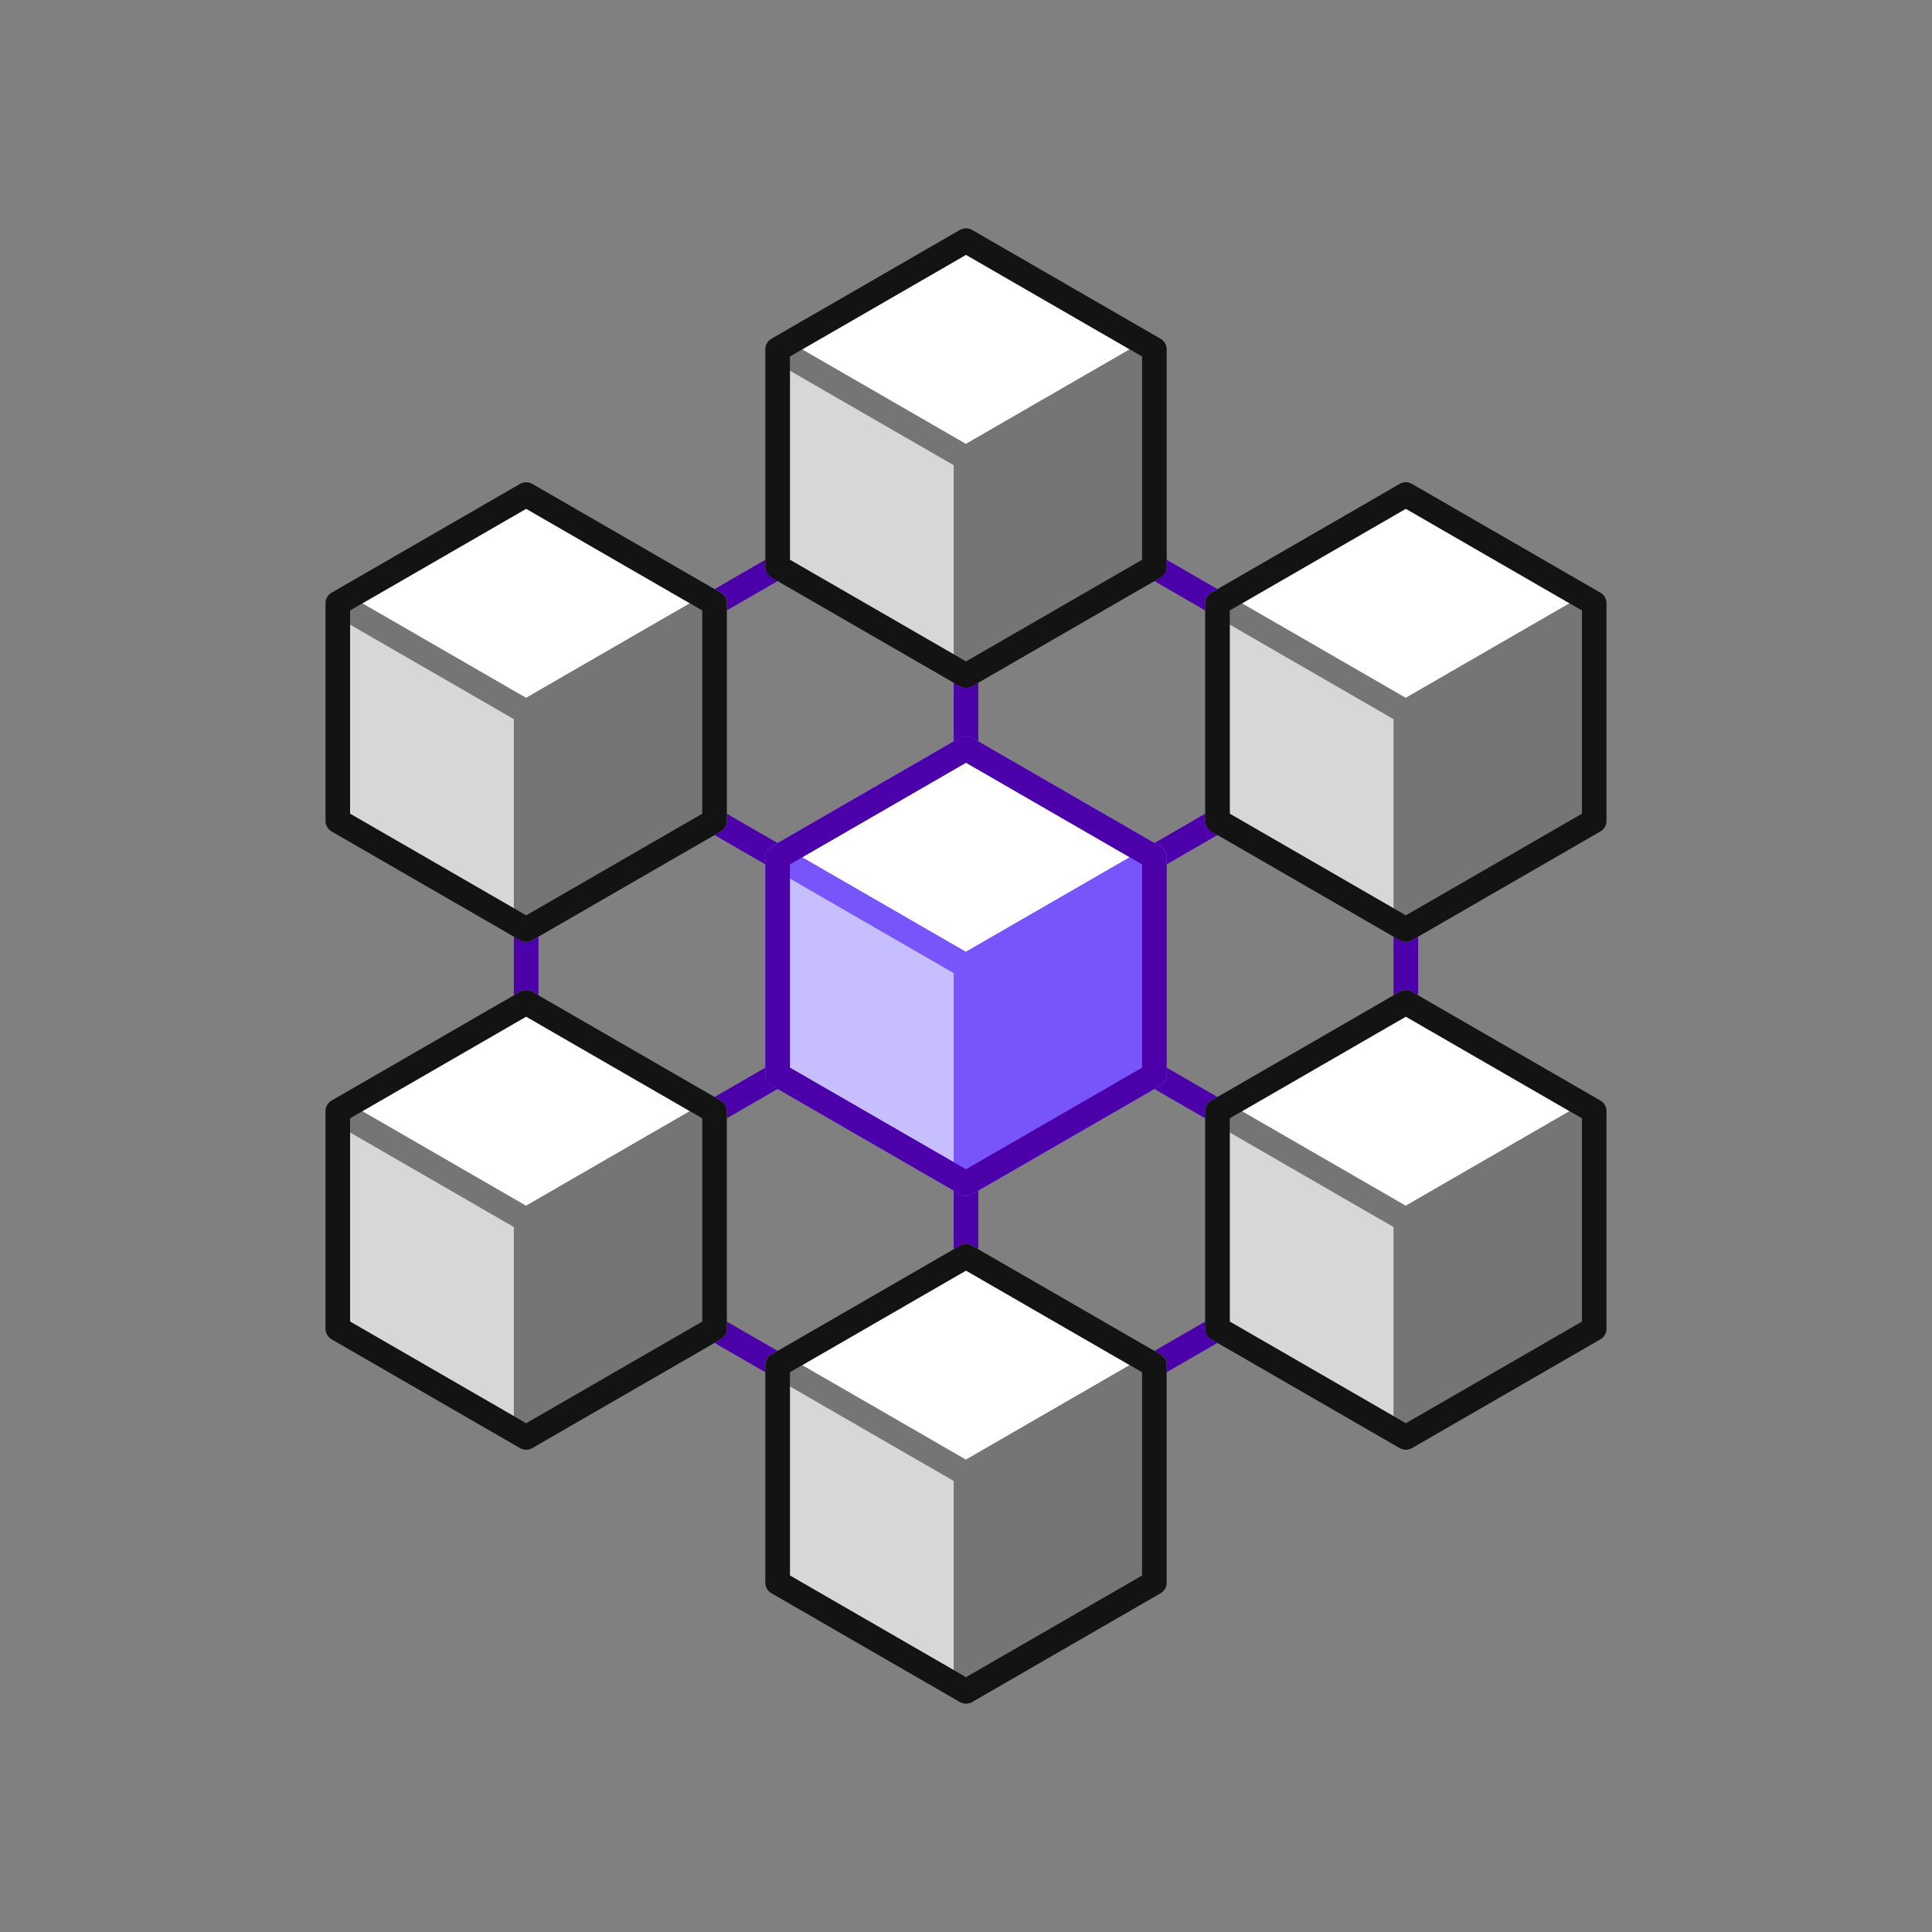 <svg xmlns="http://www.w3.org/2000/svg" viewBox="0 0 126.41 126.41"><rect x="0" y="0" width="126.41" height="126.41" fill="#808080" stroke="none"/><path fill="none" stroke="#4b00aa" stroke-linecap="round" stroke-linejoin="round" stroke-width="1.609" d="M46.751 53.706l32.908 18.999M63.205 82.204v-4.768M63.205 63.205V44.206M79.659 39.475l-3.779-2.182M75.53 89.32l4.129-2.384M91.983 65.589v-4.768M79.659 53.706L46.937 72.598M46.751 39.475l4.13-2.384M50.881 89.32l-4.13-2.384"/><g stroke="#7855fa" stroke-linecap="round" stroke-linejoin="round" stroke-width="1.609"><path fill="#c6befe" d="M75.53 70.321l-12.325 7.115-12.325-7.115V56.09l12.325-7.116L75.53 56.09v14.231z"/><path fill="#fff" d="M75.53 56.09l-12.325 7.115L50.88 56.09h0l12.325-7.116L75.53 56.09h0z"/><path fill="#7855fa" d="M63.205 63.205v14.231l12.325-7.115V56.09l-12.325 7.115z"/></g><path fill="none" stroke="#4b00aa" stroke-linecap="round" stroke-linejoin="round" stroke-width="1.609" d="M63.205 48.974L50.88 56.09v14.231l12.325 7.115 12.325-7.115V56.09l-12.325-7.116zM34.426 65.589V60.82"/><g stroke-linecap="round" stroke-linejoin="round" stroke-width="1.609"><g stroke="#757575"><path fill="#d7d7d7" d="M75.53 37.091l-12.325 7.115-12.325-7.115V22.86l12.325-7.116L75.53 22.86v14.231z"/><path fill="#fff" d="M75.53 22.86l-12.325 7.115L50.88 22.86h0l12.325-7.116L75.53 22.86h0z"/><path fill="#757575" d="M63.205 29.975v14.231l12.325-7.115V22.86l-12.325 7.115z"/></g><path fill="none" stroke="#131313" d="M63.205 15.744L50.88 22.86v14.231l12.325 7.115 12.325-7.115V22.86l-12.325-7.116z"/></g><g stroke-linecap="round" stroke-linejoin="round" stroke-width="1.609"><g stroke="#757575"><path fill="#d7d7d7" d="M46.751 53.706l-12.324 7.115-12.325-7.115V39.475l12.325-7.116 12.324 7.116v14.231z"/><path fill="#fff" d="M46.751 39.475L34.427 46.59l-12.325-7.115h0l12.325-7.116 12.324 7.116h0z"/><path fill="#757575" d="M34.427 46.59v14.231l12.324-7.115V39.475L34.427 46.59z"/></g><path fill="none" stroke="#131313" d="M34.427 32.359l-12.325 7.116v14.231l12.325 7.115 12.325-7.115V39.475l-12.325-7.116z"/></g><g stroke-linecap="round" stroke-linejoin="round" stroke-width="1.609"><g stroke="#757575"><path fill="#d7d7d7" d="M104.308 53.706l-12.325 7.115-12.324-7.115V39.475l12.324-7.116 12.325 7.116v14.231z"/><path fill="#fff" d="M104.308 39.475L91.983 46.59l-12.324-7.115h0l12.324-7.116 12.325 7.116h0z"/><path fill="#757575" d="M91.983 46.59v14.231l12.325-7.115V39.475L91.983 46.59z"/></g><path fill="none" stroke="#131313" d="M91.983 32.359l-12.324 7.116v14.231l12.324 7.115 12.325-7.115V39.475l-12.325-7.116z"/></g><g stroke-linecap="round" stroke-linejoin="round" stroke-width="1.609"><g stroke="#757575"><path fill="#d7d7d7" d="M46.751 86.935l-12.325 7.116-12.324-7.116V72.704l12.324-7.115 12.325 7.115v14.231z"/><path fill="#fff" d="M46.751 72.704L34.426 79.82l-12.324-7.116h0l12.324-7.115 12.325 7.115h0z"/><path fill="#757575" d="M34.426 79.82v14.231l12.325-7.116V72.704L34.426 79.82z"/></g><path fill="none" stroke="#131313" d="M34.426 65.589l-12.324 7.115v14.231l12.324 7.116 12.325-7.116V72.704l-12.325-7.115z"/></g><g stroke-linecap="round" stroke-linejoin="round" stroke-width="1.609"><g stroke="#757575"><path fill="#d7d7d7" d="M75.529 103.55l-12.324 7.116-12.325-7.116V89.319l12.325-7.115 12.324 7.115v14.231z"/><path fill="#fff" d="M75.529 89.319l-12.324 7.116-12.325-7.116h0l12.325-7.115 12.324 7.115h0z"/><path fill="#757575" d="M63.205 96.435v14.231l12.324-7.116V89.319l-12.324 7.116z"/></g><path fill="none" stroke="#131313" d="M63.205 82.204L50.88 89.319v14.231l12.325 7.116 12.325-7.116V89.319l-12.325-7.115z"/></g><g stroke-linecap="round" stroke-linejoin="round" stroke-width="1.609"><g stroke="#757575"><path fill="#d7d7d7" d="M104.308 86.936l-12.325 7.115-12.324-7.115V72.705l12.324-7.116 12.325 7.116v14.231z"/><path fill="#fff" d="M104.308 72.705L91.983 79.82l-12.324-7.115h0l12.324-7.116 12.325 7.116h0z"/><path fill="#757575" d="M91.983 79.82v14.231l12.325-7.115V72.705L91.983 79.82z"/></g><path fill="none" stroke="#131313" d="M91.983 65.589l-12.325 7.116v14.231l12.325 7.115 12.325-7.115V72.705l-12.325-7.116z"/></g><path fill="none" d="M14.94 14.94h96.531v96.531H14.94z"/></svg>